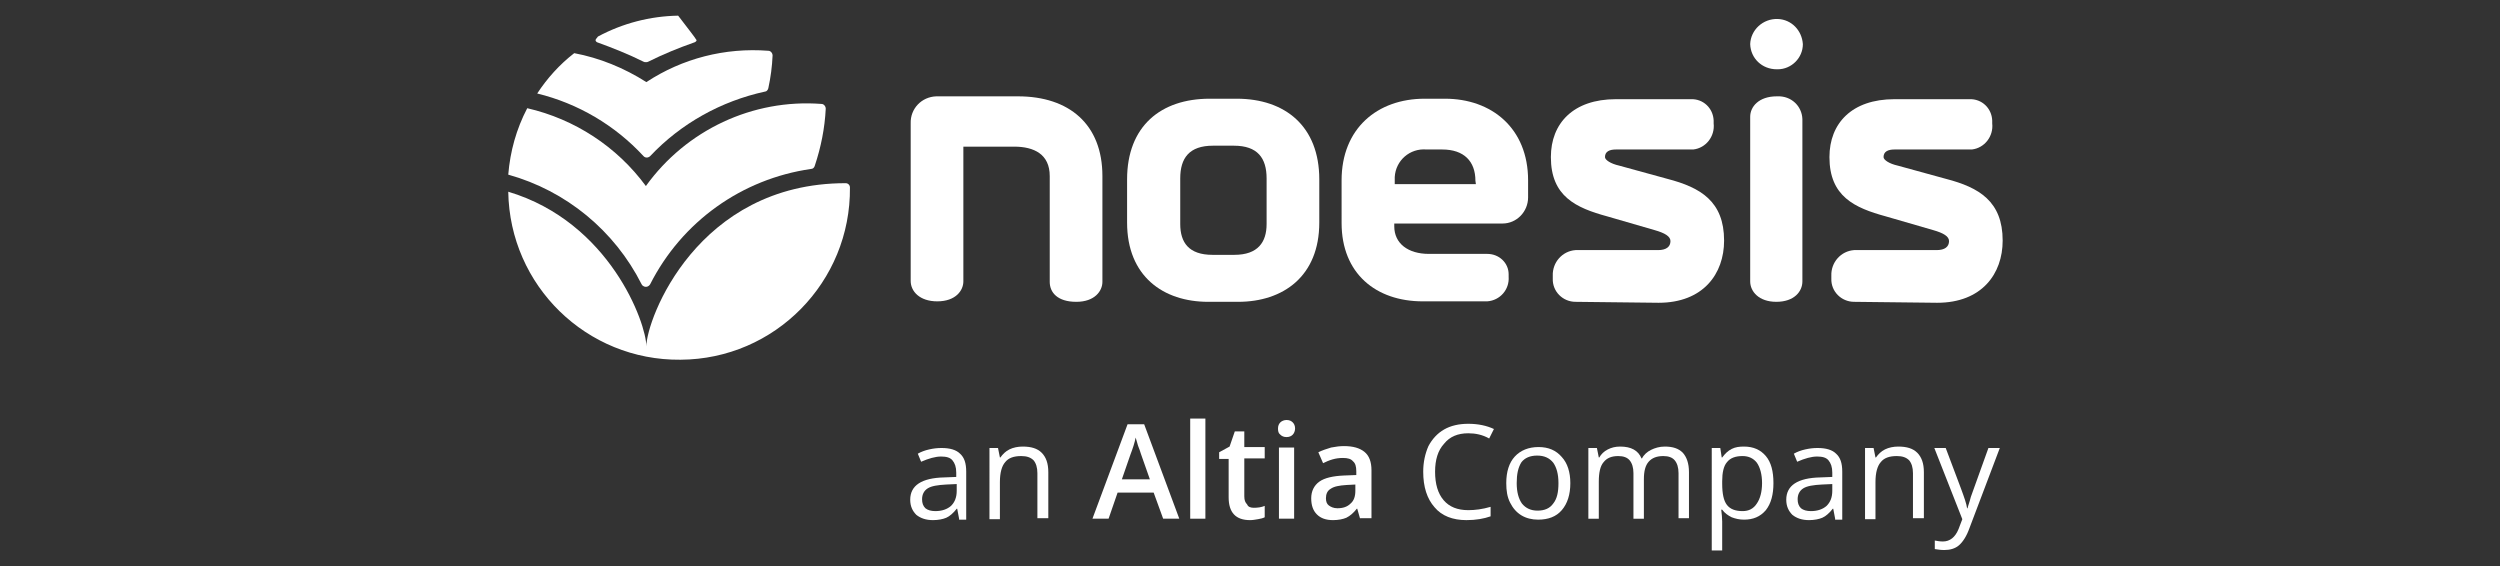<?xml version="1.0" encoding="utf-8"?>
<!-- Generator: Adobe Illustrator 25.0.0, SVG Export Plug-In . SVG Version: 6.00 Build 0)  -->
<svg version="1.1" id="Layer_1" xmlns="http://www.w3.org/2000/svg" xmlns:xlink="http://www.w3.org/1999/xlink" x="0px" y="0px"
	 viewBox="0 0 526.8 119.3" style="enable-background:new 0 0 526.8 119.3;" xml:space="preserve">
<rect x="0" y="0" width="526.8" height="119.3" fill="#333333" stroke="none"/>
<style type="text/css">
	.st0{fill:#FFFFFF;}
</style>
<g>
	<path class="st0" d="M142.9,3.3C137,3.4,131.2,4.9,126,7.7c-0.2,0.3-0.4,0.5-0.4,0.5c-0.2,0.3-0.1,0.5,0.2,0.7
		c3.3,1.2,6.6,2.5,9.8,4.1c0.2,0.1,0.3,0.1,0.5,0.1c0.2,0,0.3,0,0.5-0.1c3.2-1.6,6.4-2.9,9.8-4.1c0.4-0.2,0.5-0.4,0.2-0.7
		C146.6,8.1,144.9,5.9,142.9,3.3z"/>
	<path class="st0" d="M179.1,39.5c0.2,19.9-15.8,36.2-35.7,36.3c-19.8,0.2-36-15.6-36.3-35.4c21.4,6.4,29.1,27.7,29.1,32.6
		c0-5.7,10.7-34.4,42-34.4C178.7,38.6,179.1,39,179.1,39.5z"/>
	<path class="st0" d="M170.9,35.6c-14.6,2.1-27.2,11.1-33.9,24.3l0,0c-0.3,0.5-0.9,0.7-1.4,0.4c-0.2-0.1-0.3-0.2-0.4-0.4
		c-5.7-11.3-15.9-19.7-28.1-23.1v0c0.4-4.9,1.7-9.6,4-14c10,2.3,18.9,8.1,25,16.4c8.5-11.8,22.5-18.4,37-17.3c0.5,0,0.9,0.5,0.9,1
		c-0.2,4.1-1,8.1-2.3,12C171.6,35.3,171.3,35.6,170.9,35.6"/>
	<path class="st0" d="M136.2,17.3c7.6-5,16.6-7.3,25.7-6.6c0.5,0,0.9,0.5,0.9,1c-0.1,2.3-0.4,4.6-0.9,6.9c-0.1,0.4-0.4,0.7-0.7,0.7
		c-9.2,2-17.7,6.7-24.2,13.6c-0.2,0.2-0.5,0.3-0.7,0.3c-0.3,0-0.5-0.1-0.7-0.3c-6-6.5-13.8-11.1-22.4-13.2c2.1-3.2,4.7-6.1,7.8-8.5
		C126.3,12.2,131.5,14.3,136.2,17.3z"/>
</g>
<g>
	<path class="st0" d="M202.1,109.3l-0.4-2.1h-0.1c-0.7,0.9-1.5,1.6-2.2,1.9c-0.7,0.3-1.7,0.5-2.8,0.5c-1.5,0-2.6-0.4-3.5-1.1
		c-0.8-0.8-1.3-1.8-1.3-3.2c0-3,2.4-4.6,7.2-4.7l2.5-0.1v-0.9c0-1.2-0.3-2-0.8-2.6c-0.5-0.6-1.3-0.8-2.4-0.8c-1.2,0-2.6,0.4-4.2,1.1
		l-0.7-1.7c0.7-0.4,1.5-0.7,2.4-0.9c0.9-0.2,1.7-0.3,2.6-0.3c1.8,0,3.1,0.4,3.9,1.2c0.9,0.8,1.3,2,1.3,3.8v10.1H202.1z M197.1,107.7
		c1.4,0,2.5-0.4,3.3-1.1c0.8-0.8,1.2-1.8,1.2-3.2V102l-2.2,0.1c-1.8,0.1-3.1,0.3-3.9,0.8c-0.8,0.5-1.2,1.3-1.2,2.3
		c0,0.8,0.2,1.4,0.7,1.9C195.5,107.5,196.2,107.7,197.1,107.7z"/>
	<path class="st0" d="M218.6,109.3v-9.6c0-1.2-0.3-2.1-0.8-2.7c-0.6-0.6-1.4-0.9-2.6-0.9c-1.6,0-2.7,0.4-3.4,1.3
		c-0.7,0.8-1.1,2.2-1.1,4.2v7.8h-2.2V94.4h1.8l0.4,2h0.1c0.5-0.7,1.1-1.3,1.9-1.7c0.8-0.4,1.8-0.6,2.8-0.6c1.8,0,3.1,0.4,4,1.3
		c0.9,0.9,1.4,2.2,1.4,4.1v9.7H218.6z"/>
	<path class="st0" d="M245.1,109.3l-2-5.5h-7.6l-1.9,5.5h-3.4l7.4-19.9h3.5l7.4,19.9H245.1z M242.3,101l-1.9-5.4
		c-0.1-0.4-0.3-0.9-0.6-1.7c-0.2-0.8-0.4-1.3-0.5-1.7c-0.2,1.1-0.6,2.3-1.1,3.6l-1.8,5.2H242.3z"/>
	<path class="st0" d="M254,109.3h-3.2V88.2h3.2V109.3z"/>
	<path class="st0" d="M264.2,107c0.8,0,1.6-0.1,2.3-0.4v2.4c-0.4,0.2-0.8,0.3-1.4,0.4s-1.1,0.2-1.7,0.2c-3,0-4.5-1.6-4.5-4.8v-8.1
		h-2v-1.4l2.2-1.2l1.1-3.2h2v3.3h4.3v2.4h-4.3v8c0,0.8,0.2,1.3,0.6,1.7C263,106.8,263.5,107,264.2,107z"/>
	<path class="st0" d="M269.3,90.3c0-0.6,0.2-1,0.5-1.3c0.3-0.3,0.8-0.5,1.3-0.5c0.6,0,1,0.2,1.3,0.5c0.3,0.3,0.5,0.7,0.5,1.3
		c0,0.5-0.2,1-0.5,1.3c-0.3,0.3-0.7,0.5-1.3,0.5c-0.6,0-1-0.2-1.3-0.5C269.4,91.3,269.3,90.9,269.3,90.3z M272.7,109.3h-3.2v-15h3.2
		V109.3z"/>
	<path class="st0" d="M286.6,109.3l-0.6-2.1h-0.1c-0.7,0.9-1.4,1.5-2.2,1.9c-0.7,0.3-1.7,0.5-2.8,0.5c-1.5,0-2.6-0.4-3.4-1.2
		c-0.8-0.8-1.2-1.9-1.2-3.4c0-1.5,0.6-2.7,1.7-3.5c1.1-0.8,2.9-1.2,5.2-1.3l2.6-0.1v-0.8c0-1-0.2-1.7-0.7-2.1
		c-0.4-0.5-1.1-0.7-2.1-0.7c-0.8,0-1.5,0.1-2.2,0.3c-0.7,0.2-1.4,0.5-2,0.8l-1-2.3c0.8-0.4,1.7-0.7,2.7-1c1-0.2,1.9-0.3,2.7-0.3
		c1.9,0,3.3,0.4,4.3,1.2c1,0.8,1.5,2.1,1.5,3.9v10.1H286.6z M281.8,107.1c1.2,0,2.1-0.3,2.8-1c0.7-0.6,1-1.5,1-2.7v-1.3l-1.9,0.1
		c-1.5,0.1-2.6,0.3-3.3,0.8c-0.7,0.4-1,1.1-1,2c0,0.7,0.2,1.2,0.6,1.5S281,107.1,281.8,107.1z"/>
	<path class="st0" d="M309.4,91.3c-2.2,0-3.9,0.7-5.1,2.2c-1.3,1.4-1.9,3.4-1.9,5.9c0,2.6,0.6,4.6,1.8,6c1.2,1.4,2.9,2.1,5.2,2.1
		c1.4,0,3-0.2,4.7-0.7v2c-1.4,0.5-3.1,0.8-5.1,0.8c-2.9,0-5.2-0.9-6.7-2.7c-1.6-1.8-2.4-4.3-2.4-7.5c0-2,0.4-3.8,1.1-5.4
		c0.8-1.5,1.9-2.7,3.3-3.5c1.4-0.8,3.1-1.2,5.1-1.2c2.1,0,3.9,0.4,5.4,1.1l-1,2C312.4,91.6,310.9,91.3,309.4,91.3z"/>
	<path class="st0" d="M330.9,101.8c0,2.4-0.6,4.3-1.8,5.7c-1.2,1.4-2.9,2-5,2c-1.3,0-2.5-0.3-3.5-0.9c-1-0.6-1.8-1.5-2.4-2.7
		s-0.8-2.5-0.8-4.1c0-2.4,0.6-4.3,1.8-5.6c1.2-1.3,2.9-2,5-2c2.1,0,3.7,0.7,4.9,2.1C330.3,97.6,330.9,99.5,330.9,101.8z
		 M319.6,101.8c0,1.9,0.4,3.3,1.1,4.3c0.8,1,1.9,1.5,3.3,1.5c1.5,0,2.6-0.5,3.3-1.5c0.8-1,1.1-2.4,1.1-4.3c0-1.9-0.4-3.3-1.1-4.3
		c-0.8-1-1.9-1.5-3.4-1.5c-1.5,0-2.6,0.5-3.3,1.4C319.9,98.5,319.6,99.9,319.6,101.8z"/>
	<path class="st0" d="M353.7,109.3v-9.6c0-1.2-0.3-2.1-0.8-2.7c-0.5-0.6-1.3-0.9-2.4-0.9c-1.4,0-2.4,0.4-3.1,1.2c-0.7,0.8-1,2-1,3.7
		v8.3h-2.2v-9.6c0-1.2-0.3-2.1-0.8-2.7c-0.5-0.6-1.3-0.9-2.4-0.9c-1.4,0-2.4,0.4-3.1,1.3c-0.7,0.8-1,2.2-1,4.1v7.8h-2.2V94.4h1.8
		l0.4,2h0.1c0.4-0.7,1-1.3,1.8-1.7c0.8-0.4,1.6-0.6,2.6-0.6c2.3,0,3.8,0.8,4.5,2.5h0.1c0.4-0.8,1.1-1.4,1.9-1.8s1.8-0.7,2.9-0.7
		c1.7,0,2.9,0.4,3.8,1.3c0.8,0.9,1.3,2.2,1.3,4.1v9.7H353.7z"/>
	<path class="st0" d="M367.5,109.5c-1,0-1.8-0.2-2.6-0.5c-0.8-0.4-1.5-0.9-2-1.6h-0.2c0.1,0.9,0.2,1.7,0.2,2.5v6.1h-2.2V94.4h1.8
		l0.3,2h0.1c0.6-0.8,1.2-1.4,2-1.8c0.8-0.4,1.6-0.5,2.6-0.5c2,0,3.5,0.7,4.6,2c1.1,1.3,1.6,3.2,1.6,5.7c0,2.4-0.5,4.3-1.6,5.7
		C370.9,108.9,369.4,109.5,367.5,109.5z M367.2,96.1c-1.5,0-2.6,0.4-3.3,1.3c-0.7,0.8-1,2.2-1,4v0.5c0,2.1,0.3,3.6,1,4.5
		c0.7,0.9,1.8,1.3,3.3,1.3c1.3,0,2.3-0.5,3-1.6c0.7-1,1.1-2.5,1.1-4.3c0-1.8-0.4-3.3-1.1-4.3C369.5,96.6,368.5,96.1,367.2,96.1z"/>
	<path class="st0" d="M386.7,109.3l-0.4-2.1h-0.1c-0.7,0.9-1.5,1.6-2.2,1.9c-0.7,0.3-1.7,0.5-2.8,0.5c-1.5,0-2.6-0.4-3.5-1.1
		c-0.8-0.8-1.3-1.8-1.3-3.2c0-3,2.4-4.6,7.2-4.7l2.5-0.1v-0.9c0-1.2-0.3-2-0.8-2.6c-0.5-0.6-1.3-0.8-2.4-0.8c-1.2,0-2.6,0.4-4.2,1.1
		l-0.7-1.7c0.7-0.4,1.5-0.7,2.4-0.9c0.9-0.2,1.7-0.3,2.6-0.3c1.8,0,3.1,0.4,3.9,1.2c0.9,0.8,1.3,2,1.3,3.8v10.1H386.7z M381.6,107.7
		c1.4,0,2.5-0.4,3.3-1.1c0.8-0.8,1.2-1.8,1.2-3.2V102l-2.2,0.1c-1.8,0.1-3.1,0.3-3.9,0.8c-0.8,0.5-1.2,1.3-1.2,2.3
		c0,0.8,0.2,1.4,0.7,1.9C380,107.5,380.7,107.7,381.6,107.7z"/>
	<path class="st0" d="M403.1,109.3v-9.6c0-1.2-0.3-2.1-0.8-2.7c-0.6-0.6-1.4-0.9-2.6-0.9c-1.6,0-2.7,0.4-3.4,1.3
		c-0.7,0.8-1.1,2.2-1.1,4.2v7.8H393V94.4h1.8l0.4,2h0.1c0.5-0.7,1.1-1.3,1.9-1.7c0.8-0.4,1.8-0.6,2.8-0.6c1.8,0,3.1,0.4,4,1.3
		c0.9,0.9,1.4,2.2,1.4,4.1v9.7H403.1z"/>
	<path class="st0" d="M407.6,94.4h2.4l3.2,8.5c0.7,1.9,1.2,3.3,1.3,4.2h0.1c0.1-0.5,0.4-1.2,0.7-2.4c0.4-1.1,1.6-4.5,3.7-10.3h2.4
		l-6.4,16.9c-0.6,1.7-1.4,2.9-2.2,3.6c-0.8,0.7-1.9,1-3.1,1c-0.7,0-1.4-0.1-2-0.2v-1.8c0.5,0.1,1.1,0.2,1.7,0.2
		c1.5,0,2.6-0.9,3.3-2.6l0.8-2.1L407.6,94.4z"/>
</g>
<path class="st0" d="M221.2,59.4V37.1c0-4.6-3.3-6.2-7.5-6.2H203v28.4c0,1.9-1.6,4.2-5.5,4.2c-3.7,0-5.6-2.1-5.6-4.3V26
	c-0.1-3.1,2.3-5.6,5.4-5.7c0.2,0,0.4,0,0.5,0h16.7c10.8,0,17.8,5.9,17.8,16.8v22.3c0,1.9-1.6,4.2-5.5,4.2
	C222.8,63.6,221.2,61.6,221.2,59.4z"/>
<path class="st0" d="M254.6,63.6c-9.5,0-17.1-5.4-17.1-16.7v-9.1c0-11.2,7.1-17,17.4-17h5.7c10.2,0,17.4,5.8,17.4,17v9.1
	c0,11.3-7.6,16.7-17.1,16.7H254.6z M255.6,30.7c-5,0-6.9,2.6-6.9,6.9v9.6c0,3.9,1.8,6.5,6.8,6.5h4.6c5,0,6.8-2.7,6.8-6.5v-9.6
	c0-4.3-1.9-6.9-6.9-6.9L255.6,30.7z"/>
<path class="st0" d="M304.5,20.8c9.8,0,17.5,6.2,17.5,17.2v3.6c0,3-2.4,5.5-5.4,5.5c-0.2,0-0.3,0-0.5,0h-22.3v0.6
	c0,3.6,2.9,5.8,7.3,5.8h12.3c2.5,0,4.5,1.9,4.5,4.3c0,0.2,0,0.4,0,0.5c0.2,2.7-1.8,5-4.5,5.2h-13.6c-9.9,0-17.1-5.9-17.1-16.5V38
	c0-10.9,7.5-17.2,17.5-17.2L304.5,20.8z M310.9,38.1c0-4.1-2.4-6.6-7-6.6h-3.3c-3.5-0.3-6.5,2.3-6.7,5.8c0,0.3,0,0.6,0,0.9v0.6h17.1
	L310.9,38.1z"/>
<path class="st0" d="M332,63.6c-2.7,0-4.9-2.2-4.8-4.9c0-0.2,0-0.4,0-0.6c-0.1-2.8,2-5.2,4.8-5.4h17.4c1.7,0,2.6-0.7,2.6-1.9
	c0-1-1.2-1.7-3.3-2.3l-10-2.9c-6.6-1.8-11.9-4.2-11.9-12.5c0-7.1,4.7-12.2,13.7-12.2h15.8c2.6-0.1,4.7,1.9,4.8,4.5
	c0,0.2,0,0.4,0,0.6c0.3,2.7-1.6,5.2-4.3,5.5c-0.2,0-0.3,0-0.5,0h-15.8c-1.3,0-2.3,0.4-2.3,1.6c0,0.6,1.2,1.4,3,1.8l10.2,2.8
	c6.9,1.8,11.9,4.7,11.9,13c0,7-4.4,13.1-13.8,13.1L332,63.6z"/>
<path class="st0" d="M390.7,63.6c-2.7,0-4.9-2.2-4.8-4.9c0-0.2,0-0.4,0-0.6c-0.1-2.8,2-5.2,4.8-5.4h17.4c1.7,0,2.6-0.7,2.6-1.9
	c0-1-1.2-1.7-3.3-2.3l-10-2.9c-6.6-1.8-11.9-4.2-11.9-12.5c0-7.1,4.7-12.2,13.7-12.2h15.8c2.6-0.1,4.7,1.9,4.8,4.5
	c0,0.2,0,0.4,0,0.6c0.3,2.7-1.6,5.2-4.3,5.5c-0.2,0-0.3,0-0.5,0h-15.8c-1.3,0-2.3,0.4-2.3,1.6c0,0.6,1.2,1.4,3,1.8l10.2,2.8
	c6.9,1.8,11.9,4.7,11.9,13c0,7-4.4,13.1-13.8,13.1L390.7,63.6z"/>
<path class="st0" d="M374.4,20.3L374.4,20.3C374.3,20.3,374.3,20.3,374.4,20.3c-3.8,0-5.6,2.2-5.6,4.3v34.7c0,2.1,1.8,4.3,5.5,4.3
	c3.8,0,5.5-2.2,5.5-4.3V25.1c-0.1-2.8-2.4-4.9-5.2-4.8C374.5,20.3,374.5,20.3,374.4,20.3z"/>
<path class="st0" d="M368.8,9.3c0.1-3,2.7-5.4,5.8-5.3c2.9,0.1,5.1,2.4,5.3,5.3c0,2.9-2.4,5.3-5.3,5.3c-0.1,0-0.1,0-0.2,0
	C371.3,14.6,368.9,12.3,368.8,9.3C368.8,9.3,368.8,9.3,368.8,9.3z"/>
</svg>
